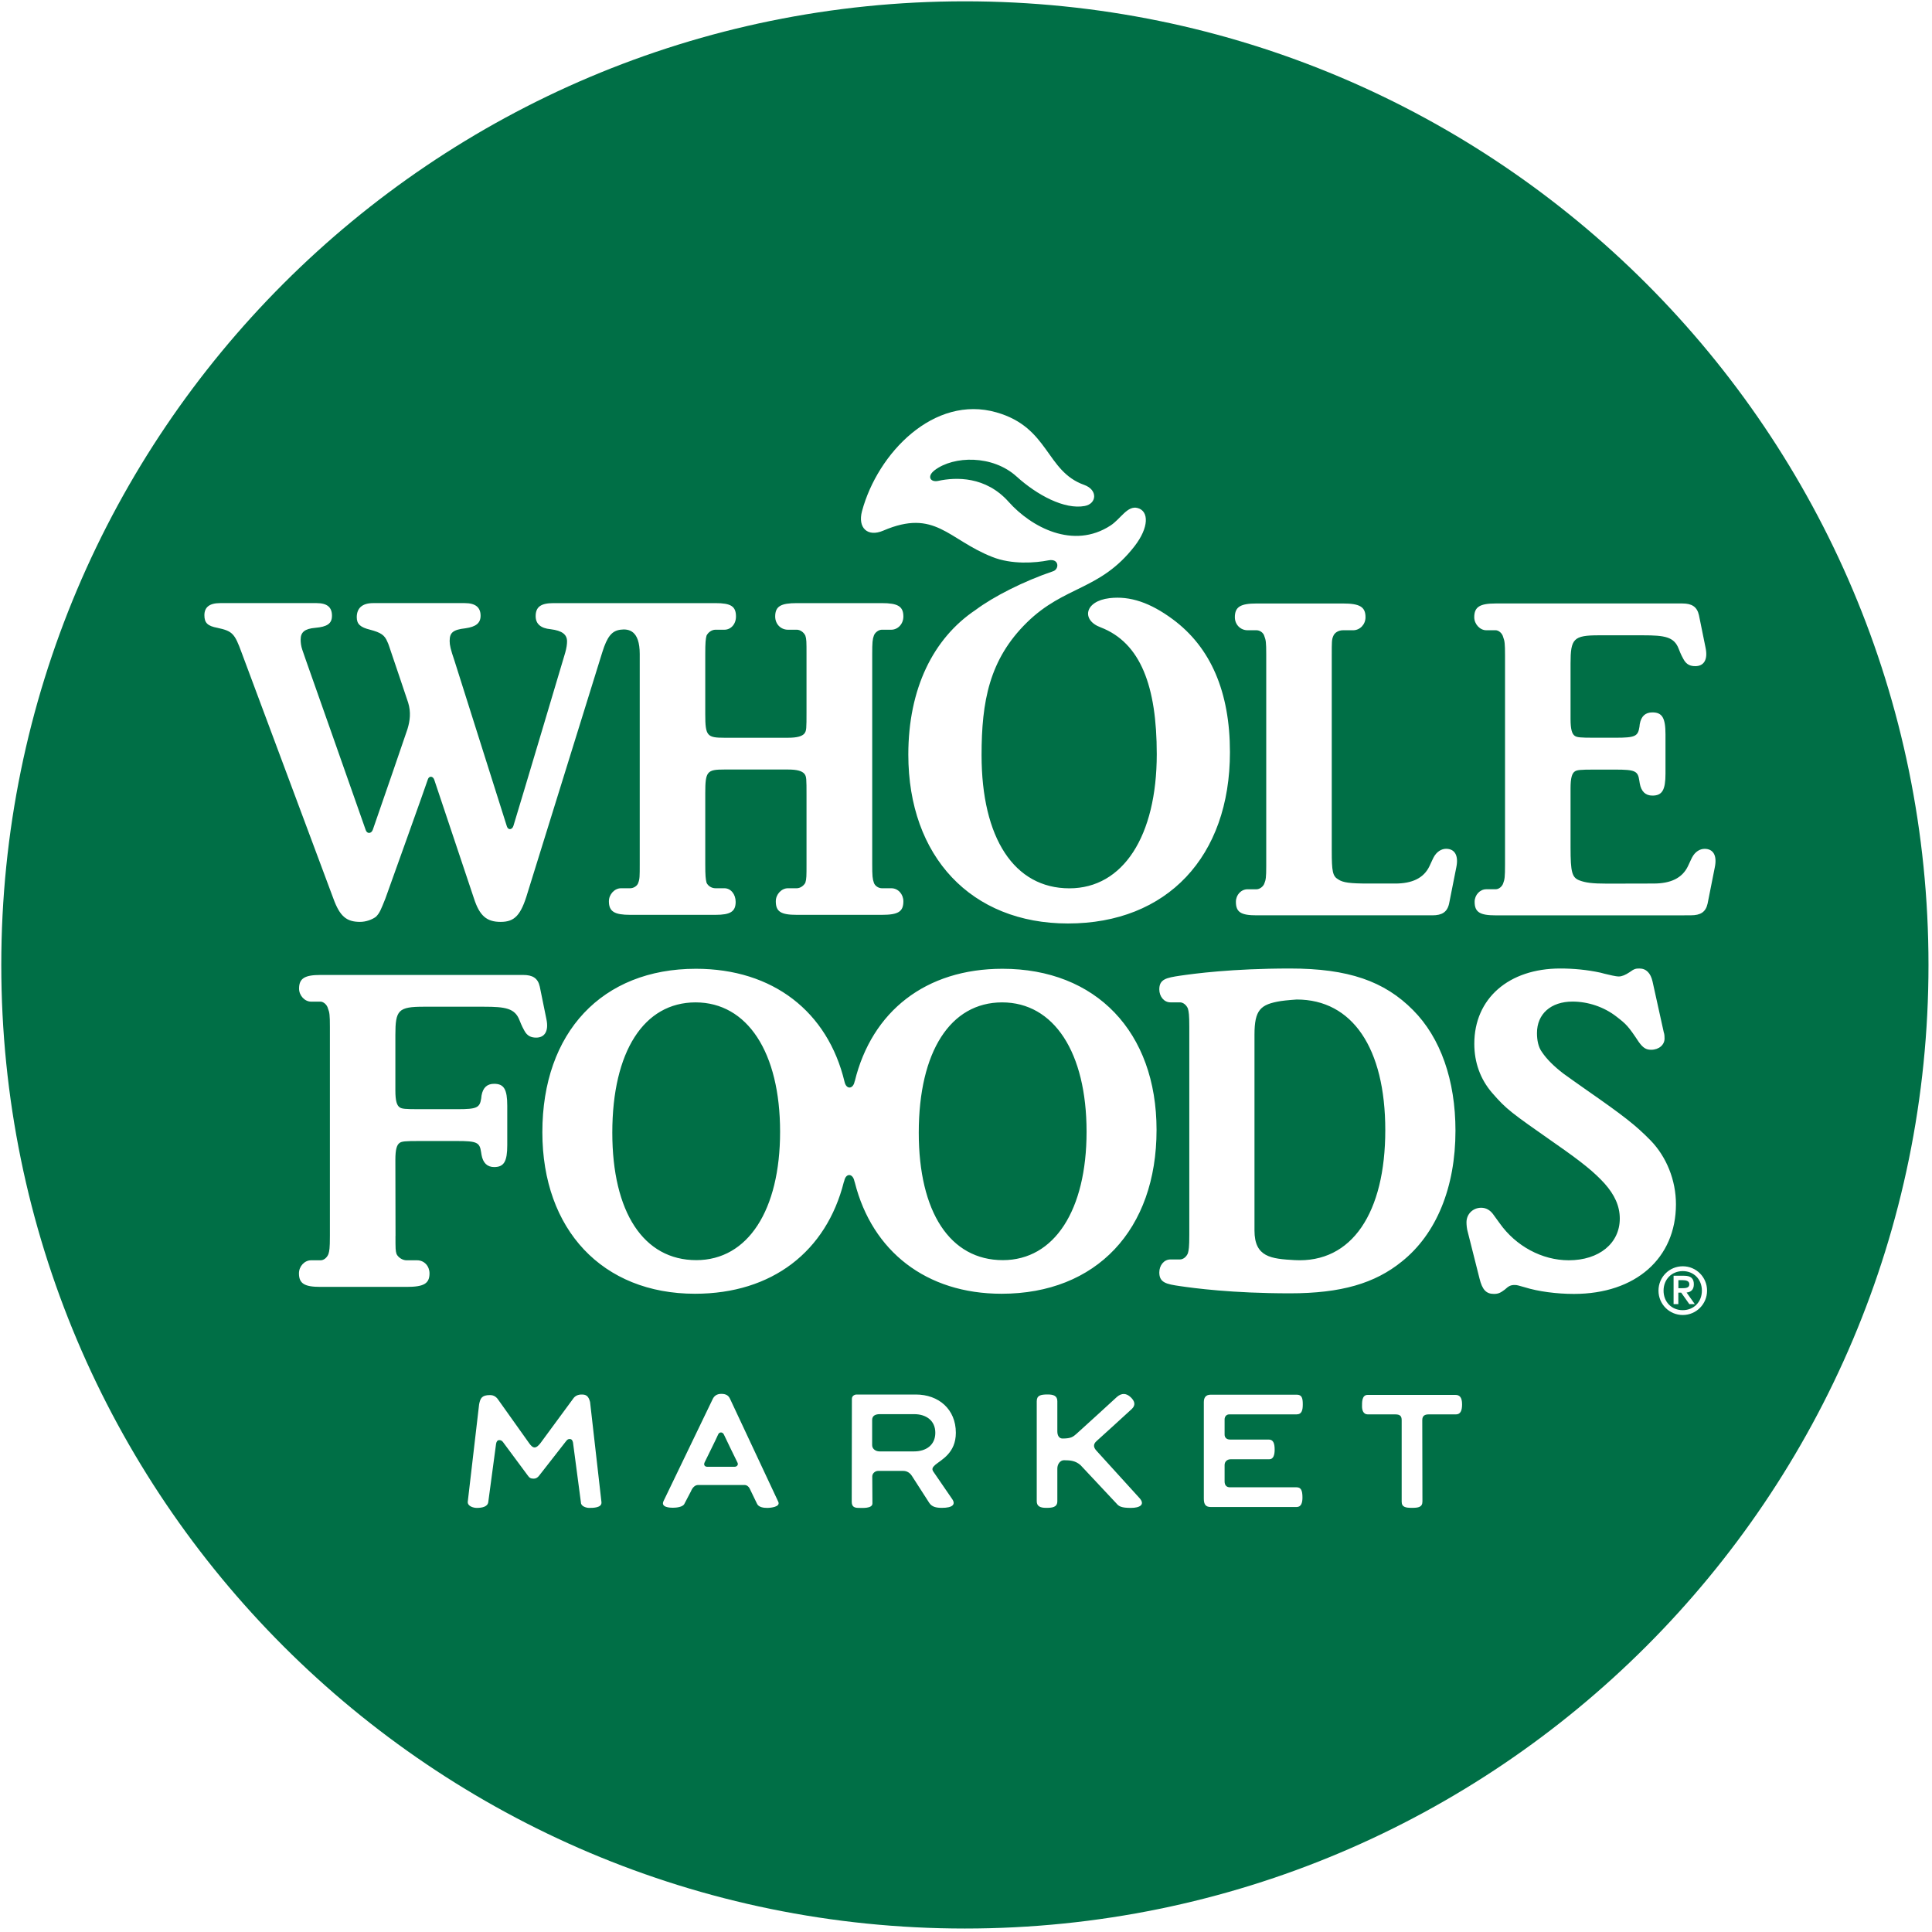 <svg width="401" height="401" viewBox="0 0 401 401" fill="none" xmlns="http://www.w3.org/2000/svg">
<g clip-path="url(#clip0_2942_5778)">
<path d="M269.131 207.456C269.131 207.456 266.925 207.605 265.841 207.777C261.656 208.451 260.411 209.584 260.411 214.737V255.387C260.411 260.93 263.862 261.261 268.732 261.535C280.617 262.209 287.522 251.651 287.522 234.577C287.522 217.491 280.663 207.456 269.131 207.456C269.131 207.456 266.925 207.605 265.841 207.777C261.656 208.451 260.411 209.584 260.411 214.737V255.387C260.411 260.93 263.862 261.261 268.732 261.535C280.617 262.209 287.522 251.651 287.522 234.577C287.522 217.491 280.663 207.456 269.131 207.456ZM144.365 208.052C133.704 208.052 127.121 218.224 127.121 235.082C127.121 251.562 133.599 261.538 144.56 261.538C155.223 261.538 161.909 251.172 161.909 234.9C161.909 218.419 155.12 208.052 144.365 208.052ZM207.99 208.052C197.327 208.052 190.73 218.224 190.73 235.082C190.73 251.562 197.225 261.538 208.182 261.538C218.836 261.538 225.522 251.172 225.522 234.9C225.522 218.419 218.743 208.052 207.99 208.052ZM269.131 207.456C269.131 207.456 266.925 207.605 265.841 207.777C261.656 208.451 260.411 209.584 260.411 214.737V255.387C260.411 260.93 263.862 261.261 268.732 261.535C280.617 262.209 287.522 251.651 287.522 234.577C287.522 217.491 280.663 207.456 269.131 207.456C269.131 207.456 266.925 207.605 265.841 207.777C261.656 208.451 260.411 209.584 260.411 214.737V255.387C260.411 260.93 263.862 261.261 268.732 261.535C280.617 262.209 287.522 251.651 287.522 234.577C287.522 217.491 280.665 207.459 269.133 207.459M207.99 208.052C197.327 208.052 190.73 218.224 190.73 235.082C190.73 251.562 197.225 261.538 208.182 261.538C218.836 261.538 225.522 251.172 225.522 234.9C225.522 218.419 218.743 208.052 207.99 208.052ZM144.365 208.052C133.704 208.052 127.121 218.224 127.121 235.082C127.121 251.562 133.599 261.538 144.56 261.538C155.223 261.538 161.909 251.172 161.909 234.9C161.909 218.419 155.12 208.052 144.365 208.052ZM153.076 303.588C152.914 303.29 150.526 298.352 150.242 297.734C149.977 297.186 149.317 297.153 149.076 297.758C148.801 298.432 146.446 303.165 146.288 303.506C146.023 304.067 146.321 304.434 146.859 304.434H152.491C152.904 304.434 153.314 304.067 153.076 303.588ZM144.365 208.052C133.704 208.052 127.121 218.224 127.121 235.082C127.121 251.562 133.599 261.538 144.56 261.538C155.223 261.538 161.909 251.172 161.909 234.9C161.909 218.419 155.12 208.052 144.365 208.052ZM207.99 208.052C197.327 208.052 190.73 218.224 190.73 235.082C190.73 251.562 197.225 261.538 208.182 261.538C218.836 261.538 225.522 251.172 225.522 234.9C225.522 218.419 218.743 208.052 207.99 208.052ZM269.133 207.459C269.133 207.459 266.926 207.608 265.842 207.78C261.657 208.454 260.412 209.587 260.412 214.741V255.391C260.412 260.934 263.863 261.264 268.733 261.538C280.618 262.212 287.522 251.654 287.522 234.58C287.522 217.495 280.665 207.459 269.133 207.459C269.133 207.459 266.926 207.608 265.842 207.78C261.657 208.454 260.412 209.587 260.412 214.741V255.391C260.412 260.934 263.863 261.264 268.733 261.538C280.618 262.212 287.522 251.654 287.522 234.58C287.522 217.495 280.665 207.459 269.133 207.459ZM207.991 208.056C197.328 208.056 190.731 218.227 190.731 235.085C190.731 251.566 197.226 261.541 208.183 261.541C218.836 261.541 225.522 251.175 225.522 234.903C225.522 218.422 218.744 208.056 207.991 208.056ZM144.366 208.056C133.705 208.056 127.122 218.227 127.122 235.085C127.122 251.566 133.6 261.541 144.561 261.541C155.224 261.541 161.91 251.175 161.91 234.903C161.91 218.422 155.121 208.056 144.366 208.056ZM153.076 303.588C152.914 303.29 150.526 298.352 150.242 297.734C149.977 297.186 149.317 297.153 149.076 297.758C148.801 298.432 146.446 303.165 146.288 303.506C146.023 304.067 146.321 304.434 146.859 304.434H152.491C152.904 304.434 153.314 304.069 153.076 303.59C152.914 303.293 150.526 298.354 150.242 297.737C149.978 297.188 149.317 297.155 149.076 297.76C148.802 298.434 146.446 303.168 146.288 303.508C146.024 304.07 146.321 304.436 146.859 304.436H152.491C152.904 304.436 153.314 304.069 153.076 303.59M144.366 208.056C133.705 208.056 127.122 218.227 127.122 235.085C127.122 251.566 133.6 261.541 144.561 261.541C155.224 261.541 161.91 251.175 161.91 234.903C161.91 218.422 155.121 208.056 144.366 208.056ZM189.751 293.519H182.573C181.83 293.519 181.053 293.78 181.053 294.705V299.941C181.053 300.764 181.83 301.243 182.573 301.243H189.751C192.163 301.243 194.128 299.974 194.128 297.381C194.128 294.788 192.162 293.519 189.751 293.519ZM207.991 208.056C197.328 208.056 190.731 218.227 190.731 235.085C190.731 251.566 197.226 261.541 208.183 261.541C218.836 261.541 225.522 251.175 225.522 234.903C225.522 218.422 218.744 208.056 207.991 208.056ZM269.133 207.459C269.133 207.459 266.926 207.608 265.842 207.78C261.657 208.454 260.412 209.587 260.412 214.741V255.391C260.412 260.934 263.863 261.264 268.733 261.538C280.618 262.212 287.522 251.654 287.522 234.58C287.522 217.495 280.665 207.459 269.133 207.459C269.133 207.459 266.926 207.608 265.842 207.78C261.657 208.454 260.412 209.587 260.412 214.741V255.391C260.412 260.934 263.863 261.264 268.733 261.538C280.618 262.212 287.522 251.654 287.522 234.58C287.522 217.495 280.667 207.461 269.135 207.461M207.991 208.056C197.328 208.056 190.731 218.227 190.731 235.085C190.731 251.566 197.226 261.541 208.183 261.541C218.836 261.541 225.522 251.175 225.522 234.903C225.522 218.422 218.744 208.056 207.991 208.056ZM144.366 208.056C133.705 208.056 127.122 218.227 127.122 235.085C127.122 251.566 133.6 261.541 144.561 261.541C155.224 261.541 161.91 251.175 161.91 234.903C161.91 218.422 155.121 208.056 144.366 208.056ZM189.751 293.519H182.573C181.83 293.519 181.053 293.78 181.053 294.705V299.941C181.053 300.764 181.83 301.243 182.573 301.243H189.751C192.163 301.243 194.128 299.974 194.128 297.381C194.128 294.788 192.162 293.519 189.751 293.519ZM153.076 303.59C152.914 303.293 150.526 298.354 150.242 297.737C149.978 297.188 149.317 297.155 149.076 297.76C148.802 298.434 146.446 303.168 146.288 303.508C146.024 304.07 146.321 304.436 146.859 304.436H152.491C152.904 304.436 153.314 304.069 153.076 303.59C152.914 303.293 150.526 298.354 150.242 297.737C149.978 297.188 149.317 297.155 149.076 297.76C148.802 298.434 146.446 303.168 146.288 303.508C146.024 304.07 146.321 304.436 146.859 304.436H152.491C152.904 304.436 153.314 304.069 153.076 303.59ZM144.366 208.056C133.705 208.056 127.122 218.227 127.122 235.085C127.122 251.566 133.6 261.541 144.561 261.541C155.224 261.541 161.91 251.175 161.91 234.903C161.91 218.422 155.121 208.056 144.366 208.056ZM189.751 293.519H182.573C181.83 293.519 181.053 293.78 181.053 294.705V299.941C181.053 300.764 181.83 301.243 182.573 301.243H189.751C192.163 301.243 194.128 299.974 194.128 297.381C194.128 294.788 192.162 293.519 189.751 293.519ZM207.991 208.056C197.328 208.056 190.731 218.227 190.731 235.085C190.731 251.566 197.226 261.541 208.183 261.541C218.836 261.541 225.522 251.175 225.522 234.903C225.522 218.422 218.744 208.056 207.991 208.056ZM269.135 207.461C269.135 207.461 266.928 207.609 265.845 207.781C261.659 208.454 260.414 209.588 260.414 214.741V255.391C260.414 260.934 263.866 261.264 268.735 261.539C280.621 262.212 287.525 251.655 287.525 234.58C287.525 217.495 280.667 207.461 269.135 207.461C269.135 207.461 266.928 207.609 265.845 207.781C261.659 208.454 260.414 209.588 260.414 214.741V255.391C260.414 260.934 263.866 261.264 268.735 261.539C280.621 262.212 287.525 251.655 287.525 234.58C287.525 217.495 280.667 207.461 269.135 207.461ZM207.994 208.056C197.331 208.056 190.734 218.227 190.734 235.086C190.734 251.566 197.228 261.542 208.186 261.542C218.839 261.542 225.525 251.176 225.525 234.903C225.525 218.423 218.747 208.056 207.994 208.056ZM144.368 208.056C133.708 208.056 127.125 218.227 127.125 235.086C127.125 251.566 133.602 261.542 144.563 261.542C155.227 261.542 161.913 251.176 161.913 234.903C161.913 218.423 155.124 208.056 144.368 208.056ZM189.754 293.521H182.576C181.833 293.521 181.056 293.782 181.056 294.707V299.943C181.056 300.765 181.833 301.244 182.576 301.244H189.754C192.165 301.244 194.131 299.976 194.131 297.383C194.131 294.79 192.165 293.521 189.754 293.521ZM153.076 303.59C152.914 303.293 150.526 298.354 150.242 297.737C149.978 297.188 149.317 297.155 149.076 297.76C148.802 298.434 146.446 303.168 146.288 303.508C146.024 304.07 146.321 304.436 146.859 304.436H152.491C152.904 304.436 153.314 304.069 153.076 303.59ZM350.634 266.548C350.634 265.874 349.96 265.712 349.296 265.712H348.384V267.37H349.068C349.904 267.37 350.634 267.324 350.634 266.548ZM350.634 270.684L348.943 268.295H348.371V270.684H347.364V264.787H349.58C350.964 264.787 351.592 265.336 351.592 266.548C351.592 267.724 350.941 268.18 350.086 268.272L351.797 270.684L350.634 270.684ZM349.273 263.826C346.997 263.826 345.306 265.53 345.306 267.882C345.306 270.238 346.997 271.929 349.273 271.929C351.559 271.929 353.237 270.238 353.237 267.882C353.237 265.53 351.559 263.826 349.273 263.826ZM150.23 297.734C149.965 297.186 149.305 297.153 149.063 297.758C148.789 298.432 146.434 303.166 146.275 303.506C146.011 304.068 146.308 304.434 146.847 304.434H152.479C152.892 304.434 153.302 304.068 153.064 303.589C152.902 303.291 150.514 298.352 150.23 297.734ZM144.353 208.055C133.692 208.055 127.109 218.226 127.109 235.084C127.109 251.565 133.587 261.541 144.548 261.541C155.211 261.541 161.897 251.175 161.897 234.902C161.897 218.422 155.108 208.055 144.353 208.055ZM189.738 293.52H182.56C181.817 293.52 181.041 293.781 181.041 294.706V299.942C181.041 300.764 181.817 301.243 182.56 301.243H189.738C192.15 301.243 194.115 299.975 194.115 297.381C194.115 294.788 192.15 293.52 189.738 293.52ZM207.98 208.055C197.316 208.055 190.72 218.226 190.72 235.084C190.72 251.565 197.214 261.541 208.172 261.541C218.825 261.541 225.511 251.174 225.511 234.902C225.511 218.422 218.732 208.055 207.98 208.055ZM287.512 234.582C287.512 217.497 280.654 207.463 269.122 207.463C269.122 207.463 266.915 207.611 265.832 207.783C261.646 208.457 260.401 209.59 260.401 214.744V255.394C260.401 260.937 263.853 261.267 268.723 261.541C280.608 262.215 287.512 251.657 287.512 234.582ZM354.426 187.543C354.039 189.323 352.929 189.977 350.974 189.977L348.496 189.988H310.446C307.179 189.988 306.07 189.337 306.07 187.177C306.07 185.75 307.179 184.57 308.481 184.57H310.447C311.12 184.57 311.798 183.976 312.002 183.325C312.3 182.535 312.379 182.056 312.379 179.44V136.057C312.379 133.544 312.3 133.038 312.002 132.252C311.798 131.393 311.018 130.812 310.447 130.812H308.481C307.179 130.812 305.99 129.543 305.99 128.103C305.99 125.952 307.179 125.255 310.446 125.255H349.178C351.134 125.255 352.23 125.909 352.63 127.69L354.001 134.435C354.526 136.926 353.647 138.264 351.877 138.264C350.938 138.264 350.037 138.023 349.383 136.755C349.27 136.56 348.871 135.853 348.425 134.664C347.477 132.169 345.521 131.862 341.005 131.862H331.865C326.573 131.862 325.978 132.559 325.978 137.713V149.235C325.978 151.405 326.285 152.353 326.87 152.743C327.316 153.05 328.036 153.12 330.814 153.12H335.327C339.396 153.12 339.978 152.822 340.275 150.88L340.345 150.285C340.642 148.64 341.511 147.864 342.974 147.864C345.006 147.864 345.683 149.017 345.683 152.423V160.572C345.683 163.965 345.006 165.131 342.974 165.131C341.511 165.131 340.642 164.252 340.345 162.607L340.242 161.966C339.955 160.024 339.373 159.736 335.294 159.736H330.814C328.036 159.736 327.316 159.806 326.87 160.113C326.285 160.503 325.978 161.441 325.978 163.625V175.92C325.978 181.053 326.285 182.137 327.818 182.731C329.064 183.201 330.411 183.405 333.589 183.405L343.235 183.382C346.697 183.382 349.145 182.298 350.344 179.784C350.893 178.641 351.064 178.205 351.18 178.01C351.831 176.742 352.858 176.184 353.806 176.184C355.567 176.184 356.436 177.521 355.92 180.012L354.426 187.543ZM349.272 272.939C346.471 272.939 344.231 270.676 344.231 267.885C344.231 265.074 346.471 262.824 349.272 262.824C352.06 262.824 354.313 265.074 354.313 267.885C354.313 270.676 352.06 272.939 349.272 272.939ZM326.677 268.562C323.099 268.562 319.261 268.057 316.493 267.188C315.099 266.812 314.94 266.709 314.392 266.709C313.569 266.709 313.156 266.904 312.324 267.67C311.409 268.367 310.93 268.562 310.071 268.562C308.449 268.562 307.65 267.67 307.078 265.348L304.63 255.646C304.448 255.065 304.379 254.183 304.379 253.704C304.379 251.98 305.717 250.675 307.442 250.675C308.449 250.675 309.282 251.19 309.876 251.98L311.27 253.899C314.63 258.643 320.06 261.579 325.604 261.579C331.9 261.579 336.198 258.058 336.198 252.928C336.198 250.298 335.111 247.979 333.043 245.647C330.942 243.328 328.336 241.191 322.756 237.316C313.57 230.881 312.711 230.296 309.695 226.824C307.25 223.99 306.002 220.515 306.002 216.64C306.002 207.235 313.157 201.018 323.843 201.018C326.585 201.018 329.386 201.279 332.21 201.887C332.504 201.99 333.294 202.171 334.665 202.482C335.111 202.571 335.616 202.673 335.993 202.673C336.634 202.673 337.374 202.356 338.219 201.794C339.181 201.097 339.488 201.018 340.267 201.018C341.694 201.018 342.609 201.989 342.999 203.727L345.318 214.218C345.49 214.674 345.49 215.259 345.49 215.566C345.49 216.835 344.357 217.885 342.702 217.885C341.662 217.885 341.021 217.499 340.129 216.253C337.945 212.95 337.536 212.57 335.511 211.008C332.908 208.973 329.568 207.886 326.393 207.886C321.91 207.886 319.01 210.436 319.01 214.414C319.01 215.841 319.261 217.314 320.061 218.388C321.042 219.851 322.598 221.384 324.517 222.847C325.716 223.703 327.249 224.813 329.316 226.253C336.974 231.588 339.488 233.534 342.609 236.721C345.889 240.114 347.855 244.96 347.855 249.945C347.855 261.157 339.488 268.562 326.677 268.562ZM302.186 293.566H296.54C295.764 293.566 295.202 293.82 295.202 294.755L295.235 311.636C295.235 312.825 294.39 312.963 293.065 312.963C291.787 312.963 290.928 312.835 290.928 311.682V294.778C290.928 293.956 290.63 293.566 289.603 293.566H283.888C282.963 293.566 282.699 292.678 282.699 291.934C282.699 291.112 282.629 289.523 283.855 289.523H302.093C302.916 289.523 303.464 289.979 303.464 291.488C303.464 292.826 303.11 293.566 302.186 293.566ZM255.28 298.789H263.337C264.308 298.789 264.563 299.638 264.563 300.87C264.563 301.943 264.332 302.882 263.43 302.882H255.396C254.755 302.882 254.174 303.328 254.174 304.071V307.486C254.174 308.309 254.62 308.699 255.28 308.699H269.098C270.013 308.699 270.334 309.303 270.334 310.813C270.334 311.9 270.083 312.792 269.112 312.792H251.316C250.286 312.792 249.863 312.299 249.863 311.077V291.029C249.863 290.117 250.229 289.477 251.293 289.477H269.145C270.208 289.477 270.4 290.183 270.4 291.452C270.4 292.631 270.241 293.566 269.088 293.566H255.132C254.573 293.566 254.174 294.002 254.174 294.607V297.762C254.174 298.426 254.652 298.789 255.28 298.789ZM240.62 264.103C240.62 262.64 241.591 261.408 242.926 261.408H244.904C245.568 261.408 246.229 260.893 246.55 260.139C246.744 259.442 246.847 258.858 246.847 256.321V213.134C246.847 210.606 246.745 210.015 246.55 209.315C246.229 208.575 245.568 208.046 244.904 208.046H242.926C241.591 208.046 240.62 206.814 240.62 205.351C240.62 203.237 242.08 202.939 244.904 202.516C247.739 202.104 255.647 201.02 267.751 201.02C279.841 201.02 287.349 203.646 293.292 209.659C298.997 215.387 302.093 224.207 302.093 234.688C302.093 246.425 298.138 256.127 290.94 261.855C285.351 266.381 278.335 268.439 267.751 268.439C255.647 268.439 247.739 267.352 244.904 266.939C242.08 266.53 240.62 266.231 240.62 264.103ZM207.874 268.528C192.229 268.528 181.03 259.695 177.43 245.454C177.384 245.351 177.351 245.249 177.328 245.134C177.008 243.535 175.567 243.419 175.224 245.123C175.224 245.179 175.177 245.235 175.154 245.295C171.52 259.74 160.263 268.528 144.25 268.528C125.061 268.528 112.57 255.248 112.57 234.994C112.57 214.265 124.971 201.075 144.443 201.075C160.432 201.075 171.806 209.991 175.289 224.526C175.656 226.194 177.073 226.069 177.38 224.483C177.38 224.459 177.38 224.437 177.413 224.423C180.968 209.885 192.156 201.075 208.074 201.075C227.458 201.075 240.05 214.16 240.05 234.516C240.05 255.248 227.55 268.528 207.878 268.528M234.739 312.975C232.773 312.975 232.235 312.668 231.733 312.06L224.27 304.096C223.253 303.214 222.235 303.078 220.841 303.078C220.062 303.078 219.457 303.878 219.457 304.803V311.591C219.457 312.883 218.35 312.965 217.138 312.965C215.856 312.965 215.182 312.609 215.182 311.581V290.859C215.182 289.637 215.949 289.432 217.459 289.432C218.648 289.432 219.457 289.706 219.457 290.826V297.079C219.457 298.084 219.916 298.576 220.544 298.576C222.361 298.576 222.751 298.186 223.424 297.605C224.178 296.964 231.835 289.934 231.835 289.934C232.796 289.112 233.767 289.125 234.692 290.013C235.459 290.747 235.799 291.569 234.943 292.415C234.349 292.996 227.629 299.078 227.629 299.078C226.794 299.798 227.002 300.472 227.573 301.099C227.573 301.099 235.64 309.992 236.486 310.907C237.754 312.288 236.588 312.975 234.739 312.975ZM193.729 305.454C193.914 305.731 197.181 310.471 197.66 311.182C198.38 312.255 197.729 312.965 195.503 312.965C194.257 312.965 193.422 312.747 192.883 311.948L189.263 306.322C188.85 305.695 188.255 305.295 187.442 305.295H182.266C181.638 305.295 181.044 305.81 181.044 306.438L181.077 312.05C181.077 313.157 178.929 312.975 178.223 312.975C177.294 312.975 176.782 312.711 176.782 311.674L176.815 290.334C176.815 289.776 177.294 289.442 177.81 289.442H190.085C194.825 289.442 198.393 292.494 198.393 297.387C198.393 301.615 195.341 302.999 194.119 304.036C193.514 304.565 193.365 304.928 193.729 305.454ZM159.228 312.975C158.518 312.975 157.444 312.859 157.111 312.083L155.604 308.965C155.409 308.552 155.01 308.221 154.518 308.221H144.905C144.3 308.221 143.752 308.677 143.408 309.536L142.074 312.083C141.776 312.826 140.323 312.942 139.649 312.942C139.054 312.942 137.102 312.872 137.717 311.568L147.924 290.393C148.208 289.775 148.747 289.306 149.708 289.306C150.666 289.306 151.191 289.627 151.512 290.31C151.512 290.31 161.26 311.089 161.534 311.697C162.039 312.78 159.935 312.975 159.228 312.975ZM122.278 312.975C121.683 312.975 120.577 312.645 120.577 311.865L118.932 299.421C118.826 298.906 118.634 298.678 118.221 298.678C117.891 298.678 117.719 298.836 117.491 299.124L111.902 306.279C111.615 306.665 111.238 306.906 110.792 306.906C110.154 306.906 109.877 306.744 109.514 306.209L104.37 299.272C104.143 298.985 103.891 298.906 103.627 298.906C103.218 298.906 103.009 299.272 102.953 299.751L101.341 311.786C101.192 312.78 99.97 312.975 98.963 312.975C98.266 312.975 97.08 312.645 97.08 311.753L99.445 291.467C99.696 290.254 99.957 289.557 101.708 289.557C102.154 289.557 102.874 289.683 103.432 290.552L109.821 299.534C110.165 300.026 110.554 300.439 110.977 300.426C111.4 300.415 111.833 299.98 112.199 299.501L118.941 290.334C119.354 289.706 119.982 289.442 120.725 289.442C121.535 289.442 122.129 289.627 122.473 290.988L124.838 311.786C124.954 312.975 123.091 312.975 122.278 312.975ZM82.085 256.532C82.085 259.148 82.085 259.618 82.313 260.301C82.723 261.077 83.605 261.583 84.381 261.583H86.574C88.094 261.583 89.148 262.828 89.148 264.292C89.148 266.429 87.959 267.103 84.381 267.103H66.529C63.216 267.103 62.05 266.429 62.05 264.292C62.05 262.828 63.216 261.583 64.551 261.583H66.529C67.19 261.583 67.844 261.077 68.165 260.301C68.369 259.617 68.472 259.148 68.472 256.532V213.144C68.472 210.63 68.392 210.128 68.082 209.352C67.877 208.493 67.101 207.898 66.529 207.898H64.564C63.259 207.898 62.073 206.643 62.073 205.193C62.073 203.056 63.259 202.359 66.529 202.359H108.588C110.54 202.359 111.65 203.009 112.037 204.79L113.411 211.535C113.936 214.013 113.054 215.364 111.293 215.364C110.345 215.364 109.443 215.113 108.793 213.845C108.677 213.66 108.291 212.939 107.831 211.763C106.883 209.273 104.928 208.952 100.415 208.952H87.958C82.656 208.952 82.062 209.659 82.062 214.802V226.335C82.062 228.505 82.369 229.443 82.964 229.843C83.41 230.153 84.117 230.22 86.908 230.22H94.928C98.998 230.22 99.58 229.922 99.877 227.98L99.947 227.375C100.244 225.73 101.113 224.951 102.563 224.951C104.611 224.951 105.285 226.117 105.285 229.512V237.672C105.285 241.068 104.611 242.23 102.563 242.23C101.113 242.23 100.244 241.352 99.947 239.707L99.844 239.066C99.556 237.123 98.975 236.826 94.895 236.826H86.908C84.117 236.826 83.409 236.896 82.963 237.203C82.369 237.602 82.062 238.541 82.062 240.724L82.095 256.531L82.085 256.532ZM50.151 135.454C48.7 131.467 48.241 130.988 45.133 130.314C43.065 129.934 42.424 129.26 42.424 127.694C42.424 126.049 43.454 125.18 45.681 125.18H65.716C67.922 125.18 68.903 126.049 68.903 127.797C68.903 129.432 67.922 130.096 65.408 130.314C63.271 130.505 62.402 131.193 62.402 132.735C62.402 133.399 62.482 134.096 62.756 134.896L63.522 137.112C63.522 137.112 74.232 167.445 75.923 172.324C76.207 173.103 77.089 173.067 77.386 172.198C79.269 166.794 84.39 151.925 84.575 151.321C85.1 149.606 85.328 147.799 84.71 145.821C84.495 145.124 81.215 135.455 81.215 135.455C80.848 134.404 80.63 133.628 80.412 133.228C79.841 131.811 79.055 131.296 76.815 130.701C74.813 130.209 74.047 129.548 74.047 128.108C74.047 126.245 75.167 125.181 77.429 125.181H96.47C98.677 125.181 99.75 126.05 99.75 127.797C99.75 129.34 98.769 130.097 96.609 130.404C94.025 130.701 93.329 131.296 93.329 133.033C93.329 133.912 93.523 134.781 94.323 137.113C94.323 137.113 103.718 166.841 105.204 171.516C105.488 172.395 106.324 172.2 106.562 171.423C108.025 166.67 117.318 135.456 117.318 135.456C117.592 134.485 117.694 133.709 117.694 133.127C117.694 131.674 116.654 130.898 114.298 130.6C112.161 130.405 111.18 129.434 111.18 127.891C111.18 125.949 112.29 125.183 114.87 125.183H148.496C151.696 125.183 152.757 125.833 152.757 127.961C152.757 129.55 151.697 130.702 150.359 130.702H148.496C147.696 130.702 146.94 131.297 146.642 131.938C146.461 132.658 146.381 133.332 146.381 135.753V148.27C146.381 152.749 146.768 153.126 150.359 153.126H163.536C165.465 153.126 166.463 152.819 166.952 152.257C167.397 151.662 167.397 151.286 167.397 147.685V135.753C167.397 133.23 167.397 132.658 167.16 131.938C166.816 131.195 166.05 130.702 165.386 130.702H163.536C162.072 130.702 160.896 129.549 160.896 127.961C160.896 125.833 162.072 125.183 165.386 125.183H183.023C186.323 125.183 187.502 125.833 187.502 127.961C187.502 129.549 186.323 130.702 184.998 130.702H183.023C182.359 130.702 181.582 131.297 181.374 131.938C181.1 132.658 181.034 133.332 181.034 135.753V179.321C181.034 181.845 181.1 182.416 181.374 183.206C181.583 183.88 182.359 184.362 183.023 184.362H184.998C186.438 184.362 187.502 185.63 187.502 187.068C187.502 189.218 186.438 189.882 183.023 189.882H165.386C162.072 189.882 161.022 189.218 161.022 187.068C161.022 185.631 162.198 184.362 163.536 184.362H165.386C166.05 184.362 166.816 183.88 167.16 183.206C167.398 182.416 167.398 181.845 167.398 179.321V165.159C167.398 161.559 167.398 161.182 166.952 160.601C166.463 160.029 165.465 159.719 163.536 159.719H150.359C146.768 159.719 146.382 160.098 146.382 164.578V179.321C146.382 181.845 146.461 182.416 146.643 183.206C146.94 183.88 147.696 184.362 148.496 184.362H150.359C151.697 184.362 152.691 185.631 152.691 187.183C152.691 189.218 151.581 189.882 148.496 189.882H130.816C127.559 189.882 126.38 189.218 126.38 187.067C126.38 185.63 127.559 184.362 128.893 184.362H130.816C131.5 184.362 132.299 183.88 132.484 183.206C132.781 182.416 132.781 181.914 132.781 179.321V135.753C132.781 130.805 130.459 130.474 128.758 130.702C127.043 130.944 126.039 132.03 124.985 135.456L109.522 185.242C108.128 189.986 106.814 191.344 103.913 191.344C101.02 191.344 99.546 190.088 98.38 186.497C98.38 186.497 90.392 162.614 90.128 161.825C89.854 161.035 89.031 161.012 88.803 161.768C88.585 162.531 79.99 186.497 79.99 186.497C79.055 188.82 78.814 189.494 78.025 190.283C77.261 190.855 75.99 191.343 74.721 191.343C71.91 191.343 70.529 190.177 69.191 186.497L50.151 135.454ZM178.919 106.083C182.163 94.035 193.877 81.876 206.826 85.592C217.81 88.724 217.033 97.798 225.021 100.642C227.888 101.66 227.66 104.54 225.16 105.019C220.941 105.818 215.25 102.756 210.998 98.904C206.027 94.392 197.946 94.587 194.002 97.59C192.278 98.904 193.157 100.163 194.736 99.809C198.393 99.02 204.586 98.815 209.353 104.163C214.037 109.419 222.768 114.116 230.495 109.076C232.622 107.695 234.003 104.837 236.163 105.455C238.472 106.106 238.505 109.465 235.479 113.373C228.334 122.586 221.011 121.489 213.159 129.18C205.316 136.87 203.731 145.614 203.731 156.722C203.731 173.946 210.506 184.378 221.959 184.378C233.101 184.378 240.094 173.546 240.094 156.518C240.094 142.482 236.771 133.408 228.437 130.207C224.404 128.711 225.091 124.77 230.29 124.152C234.574 123.65 238.77 125.11 243.375 128.506C251.319 134.356 255.283 143.659 255.283 156.12C255.283 177.8 242.222 191.675 221.663 191.675C201.594 191.675 188.528 177.8 188.528 156.622C188.528 142.999 193.649 132.507 202.505 126.587C206.208 123.819 212.471 120.631 218.609 118.554C219.878 118.118 219.868 115.865 217.615 116.301C214.929 116.839 209.991 117.226 205.911 115.581C196.757 111.97 194.095 105.512 183.319 110.14C180.072 111.534 177.981 109.558 178.919 106.083ZM260.816 125.259H278.737C282.232 125.259 283.421 125.956 283.421 128.107C283.421 129.649 282.232 130.815 280.851 130.815H278.737C277.845 130.815 276.976 131.294 276.702 132.084C276.415 132.735 276.415 133.329 276.415 135.856V176.596C276.415 180.861 276.6 181.855 277.743 182.516C278.737 183.203 280.22 183.385 284.118 183.385H289.582C293.044 183.385 295.492 182.301 296.691 179.788C297.239 178.631 297.411 178.209 297.523 178.014C298.177 176.745 299.205 176.174 300.143 176.174C301.914 176.174 302.782 177.525 302.267 180.016L300.771 187.547C300.381 189.328 299.274 189.982 297.319 189.982H260.818C257.584 189.982 256.52 189.341 256.52 187.181C256.52 185.754 257.584 184.574 258.941 184.574H260.818C261.459 184.574 262.245 183.98 262.44 183.329C262.727 182.609 262.816 182.14 262.816 179.718V135.855C262.816 133.235 262.727 132.849 262.44 132.082C262.245 131.293 261.459 130.814 260.818 130.814H258.941C257.481 130.814 256.302 129.648 256.302 128.105C256.302 125.955 257.48 125.259 260.816 125.259ZM200.268 0.273C89.808 0.273 0.266 89.819 0.266 200.276C0.266 310.736 89.811 400.279 200.268 400.279C310.741 400.279 400.271 310.733 400.271 200.276C400.271 89.816 310.739 0.273 200.268 0.273ZM350.625 266.552C350.625 265.879 349.951 265.717 349.287 265.717H348.375V267.375H349.059C349.895 267.375 350.625 267.329 350.625 266.552ZM350.625 270.688L348.934 268.3H348.362V270.688H347.355V264.792H349.571C350.955 264.792 351.583 265.34 351.583 266.553C351.583 267.729 350.932 268.184 350.077 268.277L351.788 270.688L350.625 270.688ZM349.264 263.831C346.988 263.831 345.297 265.535 345.297 267.887C345.297 270.242 346.988 271.934 349.264 271.934C351.55 271.934 353.228 270.242 353.228 267.887C353.228 265.535 351.55 263.831 349.264 263.831ZM153.056 303.593C152.895 303.295 150.506 298.357 150.222 297.739C149.958 297.191 149.297 297.158 149.056 297.763C148.782 298.437 146.426 303.17 146.268 303.511C146.004 304.072 146.301 304.439 146.839 304.439H152.472C152.884 304.439 153.294 304.072 153.056 303.593ZM189.732 293.525H182.554C181.81 293.525 181.034 293.785 181.034 294.711V299.946C181.034 300.769 181.81 301.248 182.554 301.248H189.732C192.143 301.248 194.109 299.979 194.109 297.386C194.109 294.793 192.143 293.525 189.732 293.525ZM144.346 208.06C133.686 208.06 127.102 218.231 127.102 235.089C127.102 251.57 133.58 261.545 144.541 261.545C155.204 261.545 161.89 251.179 161.89 234.907C161.89 218.426 155.102 208.06 144.346 208.06ZM207.972 208.06C197.308 208.06 190.712 218.231 190.712 235.089C190.712 251.57 197.206 261.545 208.164 261.545C218.817 261.545 225.503 251.179 225.503 234.907C225.503 218.426 218.724 208.06 207.972 208.06ZM269.113 207.465C269.113 207.465 266.907 207.614 265.823 207.785C261.638 208.459 260.392 209.592 260.392 214.746V255.396C260.392 260.939 263.844 261.269 268.714 261.543C280.599 262.217 287.503 251.66 287.503 234.585C287.503 217.5 280.645 207.465 269.113 207.465ZM350.612 266.554C350.612 265.88 349.938 265.718 349.274 265.718H348.362V267.377H349.046C349.882 267.377 350.612 267.33 350.612 266.554ZM350.612 270.69L348.921 268.301H348.349V270.69H347.342V264.793H349.558C350.942 264.793 351.57 265.342 351.57 266.554C351.57 267.73 350.919 268.186 350.064 268.278L351.775 270.69L350.612 270.69ZM349.251 263.832C346.975 263.832 345.284 265.537 345.284 267.889C345.284 270.244 346.975 271.935 349.251 271.935C351.537 271.935 353.215 270.244 353.215 267.889C353.215 265.537 351.537 263.832 349.251 263.832ZM269.1 207.466C269.1 207.466 266.894 207.614 265.81 207.786C261.625 208.46 260.379 209.593 260.379 214.747V255.397C260.379 260.94 263.831 261.27 268.701 261.544C280.586 262.218 287.49 251.66 287.49 234.586C287.49 217.501 280.632 207.466 269.1 207.466ZM207.959 208.061C197.296 208.061 190.699 218.232 190.699 235.091C190.699 251.571 197.193 261.547 208.151 261.547C218.804 261.547 225.49 251.181 225.49 234.908C225.49 218.428 218.712 208.061 207.959 208.061ZM189.718 293.526H182.54C181.796 293.526 181.02 293.787 181.02 294.712V299.948C181.02 300.77 181.796 301.249 182.54 301.249H189.718C192.129 301.249 194.095 299.981 194.095 297.388C194.095 294.795 192.129 293.526 189.718 293.526ZM144.332 208.061C133.672 208.061 127.088 218.232 127.088 235.091C127.088 251.571 133.566 261.547 144.527 261.547C155.19 261.547 161.876 251.181 161.876 234.908C161.876 218.428 155.088 208.061 144.332 208.061ZM153.043 303.595C152.881 303.298 150.493 298.359 150.208 297.741C149.944 297.193 149.283 297.16 149.042 297.765C148.768 298.439 146.413 303.173 146.254 303.513C145.99 304.075 146.287 304.441 146.826 304.441H152.458C152.871 304.441 153.281 304.074 153.043 303.595C152.881 303.298 150.493 298.359 150.208 297.741C149.944 297.193 149.283 297.16 149.042 297.765C148.768 298.439 146.413 303.173 146.254 303.513C145.99 304.075 146.287 304.441 146.826 304.441H152.458C152.871 304.441 153.281 304.074 153.043 303.595ZM189.718 293.526H182.54C181.796 293.526 181.02 293.787 181.02 294.712V299.948C181.02 300.77 181.796 301.249 182.54 301.249H189.718C192.129 301.249 194.095 299.981 194.095 297.388C194.095 294.795 192.129 293.526 189.718 293.526ZM144.332 208.061C133.672 208.061 127.088 218.232 127.088 235.091C127.088 251.571 133.566 261.547 144.527 261.547C155.19 261.547 161.876 251.181 161.876 234.908C161.876 218.428 155.088 208.061 144.332 208.061ZM207.959 208.061C197.296 208.061 190.699 218.232 190.699 235.091C190.699 251.571 197.193 261.547 208.151 261.547C218.804 261.547 225.49 251.181 225.49 234.908C225.49 218.428 218.712 208.061 207.959 208.061ZM269.1 207.466C269.1 207.466 266.894 207.614 265.81 207.786C261.625 208.46 260.379 209.593 260.379 214.747V255.397C260.379 260.94 263.831 261.27 268.701 261.544C280.586 262.218 287.49 251.66 287.49 234.586C287.49 217.501 280.632 207.466 269.1 207.466C269.1 207.466 266.894 207.614 265.81 207.786C261.625 208.46 260.379 209.593 260.379 214.747V255.397C260.379 260.94 263.831 261.27 268.701 261.544C280.586 262.218 287.49 251.66 287.49 234.586C287.49 217.501 280.632 207.466 269.1 207.466ZM207.959 208.061C197.296 208.061 190.699 218.232 190.699 235.091C190.699 251.571 197.193 261.547 208.151 261.547C218.804 261.547 225.49 251.181 225.49 234.908C225.49 218.428 218.712 208.061 207.959 208.061ZM189.718 293.526H182.54C181.796 293.526 181.02 293.787 181.02 294.712V299.948C181.02 300.77 181.796 301.249 182.54 301.249H189.718C192.129 301.249 194.095 299.981 194.095 297.388C194.095 294.795 192.129 293.526 189.718 293.526ZM144.332 208.061C133.672 208.061 127.088 218.232 127.088 235.091C127.088 251.571 133.566 261.547 144.527 261.547C155.19 261.547 161.876 251.181 161.876 234.908C161.876 218.428 155.088 208.061 144.332 208.061ZM153.043 303.595C152.881 303.298 150.493 298.359 150.208 297.741C149.944 297.193 149.283 297.16 149.042 297.765C148.768 298.439 146.413 303.173 146.254 303.513C145.99 304.075 146.287 304.441 146.826 304.441H152.458C152.871 304.441 153.281 304.074 153.043 303.595C152.881 303.298 150.493 298.359 150.208 297.741C149.944 297.193 149.283 297.16 149.042 297.765C148.768 298.439 146.413 303.173 146.254 303.513C145.99 304.075 146.287 304.441 146.826 304.441H152.458C152.871 304.441 153.281 304.074 153.043 303.595ZM189.718 293.526H182.54C181.796 293.526 181.02 293.787 181.02 294.712V299.948C181.02 300.77 181.796 301.249 182.54 301.249H189.718C192.129 301.249 194.095 299.981 194.095 297.388C194.095 294.795 192.129 293.526 189.718 293.526ZM144.332 208.061C133.672 208.061 127.088 218.232 127.088 235.091C127.088 251.571 133.566 261.547 144.527 261.547C155.19 261.547 161.876 251.181 161.876 234.908C161.876 218.428 155.088 208.061 144.332 208.061ZM207.959 208.061C197.296 208.061 190.699 218.232 190.699 235.091C190.699 251.571 197.193 261.547 208.151 261.547C218.804 261.547 225.49 251.181 225.49 234.908C225.49 218.428 218.712 208.061 207.959 208.061ZM269.1 207.466C269.1 207.466 266.894 207.614 265.81 207.786C261.625 208.46 260.379 209.593 260.379 214.747V255.397C260.379 260.94 263.831 261.27 268.701 261.544C280.586 262.218 287.49 251.66 287.49 234.586C287.49 217.501 280.632 207.466 269.1 207.466C269.1 207.466 266.894 207.614 265.81 207.786C261.625 208.46 260.379 209.593 260.379 214.747V255.397C260.379 260.94 263.831 261.27 268.701 261.544C280.586 262.218 287.49 251.66 287.49 234.586C287.49 217.501 280.632 207.466 269.1 207.466ZM207.959 208.061C197.296 208.061 190.699 218.232 190.699 235.091C190.699 251.571 197.193 261.547 208.151 261.547C218.804 261.547 225.49 251.181 225.49 234.908C225.49 218.428 218.712 208.061 207.959 208.061ZM189.718 293.526H182.54C181.796 293.526 181.02 293.787 181.02 294.712V299.948C181.02 300.77 181.796 301.249 182.54 301.249H189.718C192.129 301.249 194.095 299.981 194.095 297.388C194.095 294.795 192.129 293.526 189.718 293.526ZM144.332 208.061C133.672 208.061 127.088 218.232 127.088 235.091C127.088 251.571 133.566 261.547 144.527 261.547C155.19 261.547 161.876 251.181 161.876 234.908C161.876 218.428 155.088 208.061 144.332 208.061ZM153.043 303.595C152.881 303.298 150.493 298.359 150.208 297.741C149.944 297.193 149.283 297.16 149.042 297.765C148.768 298.439 146.413 303.173 146.254 303.513C145.99 304.075 146.287 304.441 146.826 304.441H152.458C152.871 304.441 153.281 304.074 153.043 303.595ZM144.332 208.061C133.672 208.061 127.088 218.232 127.088 235.091C127.088 251.571 133.566 261.547 144.527 261.547C155.19 261.547 161.876 251.181 161.876 234.908C161.876 218.428 155.088 208.061 144.332 208.061ZM207.956 208.062C197.293 208.062 190.696 218.234 190.696 235.092C190.696 251.572 197.191 261.548 208.148 261.548C218.802 261.548 225.488 251.182 225.488 234.91C225.488 218.429 218.709 208.062 207.956 208.062ZM269.098 207.468C269.098 207.468 266.891 207.616 265.808 207.788C261.622 208.462 260.377 209.595 260.377 214.748V255.399C260.377 260.942 263.829 261.272 268.699 261.546C280.584 262.22 287.488 251.662 287.488 234.588C287.488 217.503 280.63 207.468 269.098 207.468C269.098 207.468 266.891 207.616 265.808 207.788C261.622 208.462 260.377 209.595 260.377 214.748V255.399C260.377 260.942 263.829 261.272 268.699 261.546C280.584 262.22 287.488 251.662 287.488 234.588C287.488 217.503 280.63 207.468 269.098 207.468ZM207.956 208.062C197.293 208.062 190.696 218.234 190.696 235.092C190.696 251.572 197.191 261.548 208.148 261.548C218.802 261.548 225.488 251.182 225.488 234.91C225.488 218.429 218.709 208.062 207.956 208.062ZM144.332 208.061C133.672 208.061 127.088 218.232 127.088 235.091C127.088 251.571 133.566 261.547 144.527 261.547C155.19 261.547 161.876 251.181 161.876 234.908C161.876 218.428 155.088 208.061 144.332 208.061C133.672 208.061 127.088 218.232 127.088 235.091C127.088 251.571 133.566 261.547 144.527 261.547C155.19 261.547 161.876 251.181 161.876 234.908C161.876 218.428 155.088 208.061 144.332 208.061ZM207.956 208.062C197.293 208.062 190.696 218.234 190.696 235.092C190.696 251.572 197.191 261.548 208.148 261.548C218.802 261.548 225.488 251.182 225.488 234.91C225.488 218.429 218.709 208.062 207.956 208.062ZM269.098 207.468C269.098 207.468 266.891 207.616 265.808 207.788C261.622 208.462 260.377 209.595 260.377 214.748V255.399C260.377 260.942 263.829 261.272 268.699 261.546C280.584 262.22 287.488 251.662 287.488 234.588C287.488 217.503 280.63 207.468 269.098 207.468C269.098 207.468 266.891 207.616 265.808 207.788C261.622 208.462 260.377 209.595 260.377 214.748V255.399C260.377 260.942 263.829 261.272 268.699 261.546C280.584 262.22 287.488 251.662 287.488 234.588C287.488 217.503 280.631 207.47 269.099 207.47M207.958 208.065C197.294 208.065 190.697 218.236 190.697 235.095C190.697 251.575 197.192 261.551 208.149 261.551C218.803 261.551 225.489 251.185 225.489 234.912C225.489 218.432 218.71 208.065 207.958 208.065ZM144.332 208.065C133.672 208.065 127.088 218.236 127.088 235.095C127.088 251.575 133.566 261.551 144.527 261.551C155.19 261.551 161.876 251.185 161.876 234.912C161.876 218.432 155.088 208.065 144.332 208.065Z" fill="#006F46"/>
</g>
<defs>
<clipPath id="clip0_2942_5778">
<rect width="400" height="400" fill="white" transform="translate(0.266 0.266)"/>
</clipPath>
</defs>
</svg>
